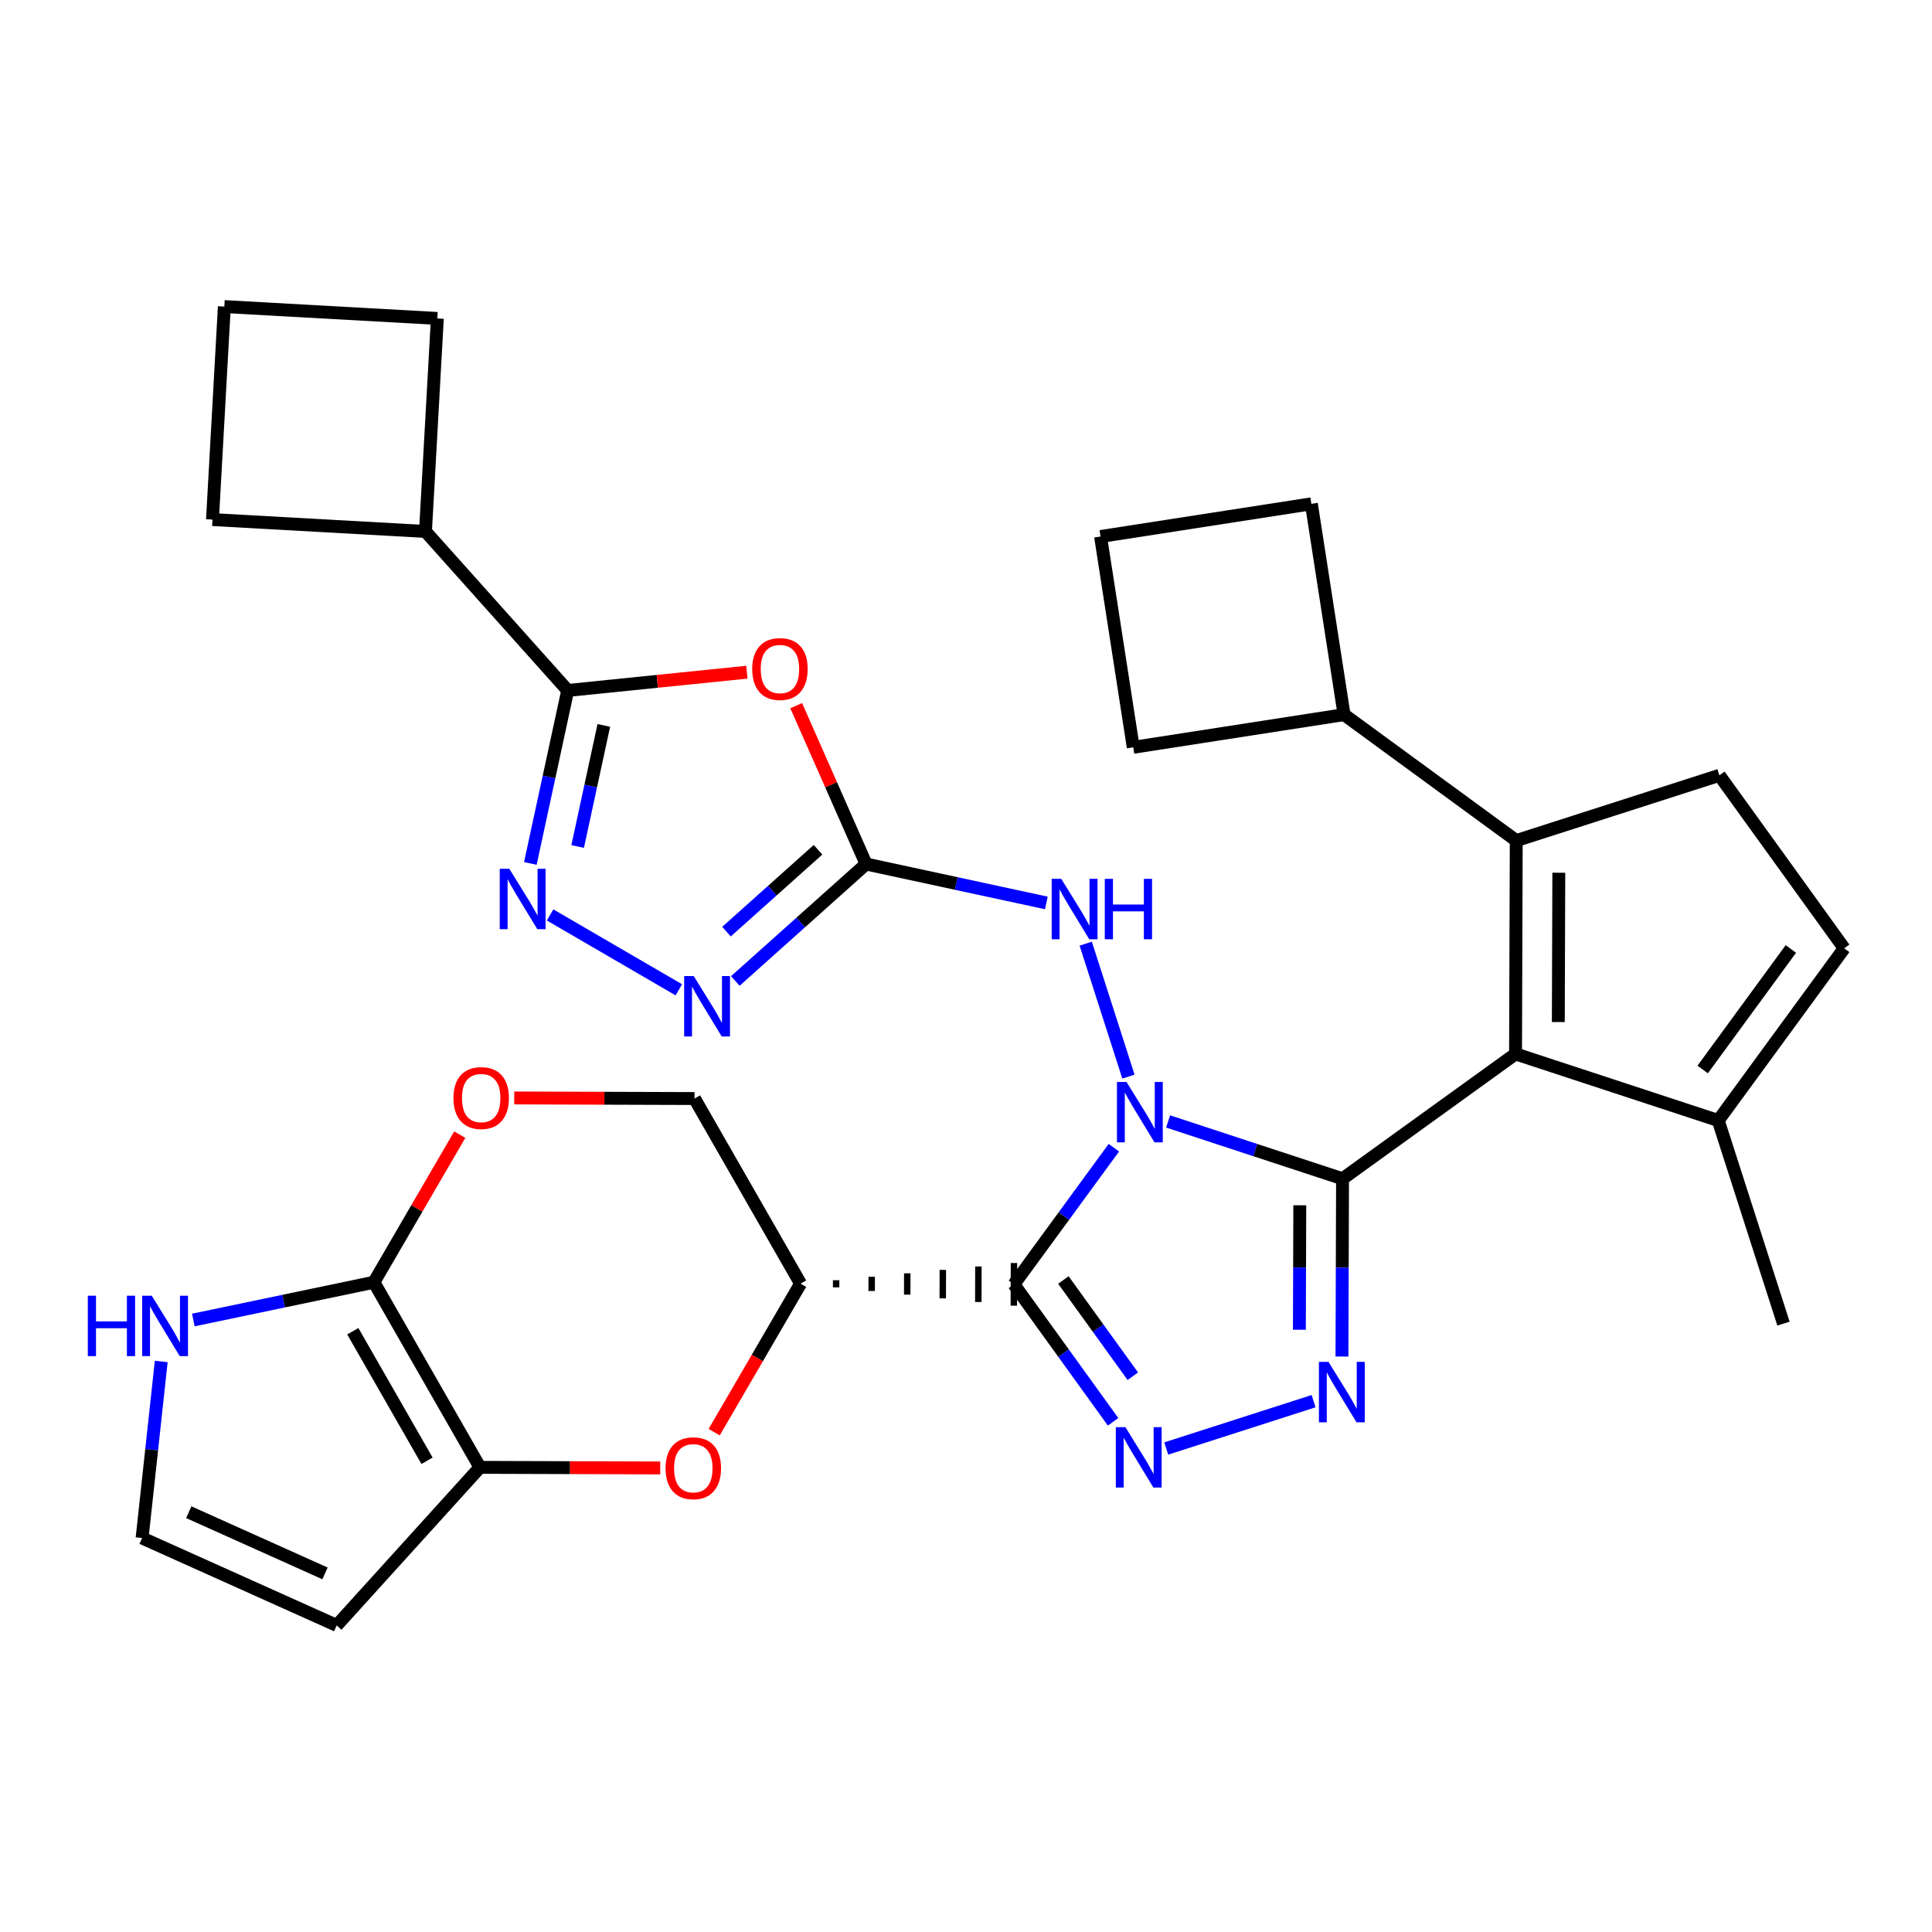 <?xml version='1.0' encoding='iso-8859-1'?>
<svg version='1.1' baseProfile='full'
              xmlns='http://www.w3.org/2000/svg'
                      xmlns:rdkit='http://www.rdkit.org/xml'
                      xmlns:xlink='http://www.w3.org/1999/xlink'
                  xml:space='preserve'
width='300px' height='300px' viewBox='0 0 300 300'>
<!-- END OF HEADER -->
<rect style='opacity:1.0;fill:#FFFFFF;stroke:none' width='300' height='300' x='0' y='0'> </rect>
<rect style='opacity:1.0;fill:#FFFFFF;stroke:none' width='300' height='300' x='0' y='0'> </rect>
<path class='bond-0 atom-0 atom-1' d='M 276.938,205.531 L 266.805,173.992' style='fill:none;fill-rule:evenodd;stroke:#000000;stroke-width:2.0px;stroke-linecap:butt;stroke-linejoin:miter;stroke-opacity:1' />
<path class='bond-1 atom-1 atom-2' d='M 266.805,173.992 L 286.364,147.256' style='fill:none;fill-rule:evenodd;stroke:#000000;stroke-width:2.0px;stroke-linecap:butt;stroke-linejoin:miter;stroke-opacity:1' />
<path class='bond-1 atom-1 atom-2' d='M 264.391,166.07 L 278.083,147.355' style='fill:none;fill-rule:evenodd;stroke:#000000;stroke-width:2.0px;stroke-linecap:butt;stroke-linejoin:miter;stroke-opacity:1' />
<path class='bond-33 atom-9 atom-1' d='M 235.333,163.652 L 266.805,173.992' style='fill:none;fill-rule:evenodd;stroke:#000000;stroke-width:2.0px;stroke-linecap:butt;stroke-linejoin:miter;stroke-opacity:1' />
<path class='bond-2 atom-2 atom-3' d='M 286.364,147.256 L 266.98,120.392' style='fill:none;fill-rule:evenodd;stroke:#000000;stroke-width:2.0px;stroke-linecap:butt;stroke-linejoin:miter;stroke-opacity:1' />
<path class='bond-3 atom-3 atom-4' d='M 266.98,120.392 L 235.442,130.526' style='fill:none;fill-rule:evenodd;stroke:#000000;stroke-width:2.0px;stroke-linecap:butt;stroke-linejoin:miter;stroke-opacity:1' />
<path class='bond-4 atom-4 atom-5' d='M 235.442,130.526 L 208.705,110.967' style='fill:none;fill-rule:evenodd;stroke:#000000;stroke-width:2.0px;stroke-linecap:butt;stroke-linejoin:miter;stroke-opacity:1' />
<path class='bond-8 atom-4 atom-9' d='M 235.442,130.526 L 235.333,163.652' style='fill:none;fill-rule:evenodd;stroke:#000000;stroke-width:2.0px;stroke-linecap:butt;stroke-linejoin:miter;stroke-opacity:1' />
<path class='bond-8 atom-4 atom-9' d='M 242.051,135.517 L 241.975,158.705' style='fill:none;fill-rule:evenodd;stroke:#000000;stroke-width:2.0px;stroke-linecap:butt;stroke-linejoin:miter;stroke-opacity:1' />
<path class='bond-5 atom-5 atom-6' d='M 208.705,110.967 L 203.63,78.232' style='fill:none;fill-rule:evenodd;stroke:#000000;stroke-width:2.0px;stroke-linecap:butt;stroke-linejoin:miter;stroke-opacity:1' />
<path class='bond-36 atom-8 atom-5' d='M 175.97,116.042 L 208.705,110.967' style='fill:none;fill-rule:evenodd;stroke:#000000;stroke-width:2.0px;stroke-linecap:butt;stroke-linejoin:miter;stroke-opacity:1' />
<path class='bond-6 atom-6 atom-7' d='M 203.63,78.232 L 170.895,83.307' style='fill:none;fill-rule:evenodd;stroke:#000000;stroke-width:2.0px;stroke-linecap:butt;stroke-linejoin:miter;stroke-opacity:1' />
<path class='bond-7 atom-7 atom-8' d='M 170.895,83.307 L 175.97,116.042' style='fill:none;fill-rule:evenodd;stroke:#000000;stroke-width:2.0px;stroke-linecap:butt;stroke-linejoin:miter;stroke-opacity:1' />
<path class='bond-9 atom-9 atom-10' d='M 235.333,163.652 L 208.47,183.036' style='fill:none;fill-rule:evenodd;stroke:#000000;stroke-width:2.0px;stroke-linecap:butt;stroke-linejoin:miter;stroke-opacity:1' />
<path class='bond-10 atom-10 atom-11' d='M 208.47,183.036 L 208.424,196.84' style='fill:none;fill-rule:evenodd;stroke:#000000;stroke-width:2.0px;stroke-linecap:butt;stroke-linejoin:miter;stroke-opacity:1' />
<path class='bond-10 atom-10 atom-11' d='M 208.424,196.84 L 208.379,210.643' style='fill:none;fill-rule:evenodd;stroke:#0000FF;stroke-width:2.0px;stroke-linecap:butt;stroke-linejoin:miter;stroke-opacity:1' />
<path class='bond-10 atom-10 atom-11' d='M 201.831,187.155 L 201.799,196.818' style='fill:none;fill-rule:evenodd;stroke:#000000;stroke-width:2.0px;stroke-linecap:butt;stroke-linejoin:miter;stroke-opacity:1' />
<path class='bond-10 atom-10 atom-11' d='M 201.799,196.818 L 201.768,206.481' style='fill:none;fill-rule:evenodd;stroke:#0000FF;stroke-width:2.0px;stroke-linecap:butt;stroke-linejoin:miter;stroke-opacity:1' />
<path class='bond-34 atom-23 atom-10' d='M 181.384,174.137 L 194.927,178.587' style='fill:none;fill-rule:evenodd;stroke:#0000FF;stroke-width:2.0px;stroke-linecap:butt;stroke-linejoin:miter;stroke-opacity:1' />
<path class='bond-34 atom-23 atom-10' d='M 194.927,178.587 L 208.47,183.036' style='fill:none;fill-rule:evenodd;stroke:#000000;stroke-width:2.0px;stroke-linecap:butt;stroke-linejoin:miter;stroke-opacity:1' />
<path class='bond-11 atom-11 atom-12' d='M 203.975,217.572 L 181.093,224.924' style='fill:none;fill-rule:evenodd;stroke:#0000FF;stroke-width:2.0px;stroke-linecap:butt;stroke-linejoin:miter;stroke-opacity:1' />
<path class='bond-12 atom-12 atom-13' d='M 172.84,220.777 L 165.14,210.105' style='fill:none;fill-rule:evenodd;stroke:#0000FF;stroke-width:2.0px;stroke-linecap:butt;stroke-linejoin:miter;stroke-opacity:1' />
<path class='bond-12 atom-12 atom-13' d='M 165.14,210.105 L 157.439,199.432' style='fill:none;fill-rule:evenodd;stroke:#000000;stroke-width:2.0px;stroke-linecap:butt;stroke-linejoin:miter;stroke-opacity:1' />
<path class='bond-12 atom-12 atom-13' d='M 175.903,213.699 L 170.512,206.228' style='fill:none;fill-rule:evenodd;stroke:#0000FF;stroke-width:2.0px;stroke-linecap:butt;stroke-linejoin:miter;stroke-opacity:1' />
<path class='bond-12 atom-12 atom-13' d='M 170.512,206.228 L 165.122,198.757' style='fill:none;fill-rule:evenodd;stroke:#000000;stroke-width:2.0px;stroke-linecap:butt;stroke-linejoin:miter;stroke-opacity:1' />
<path class='bond-13 atom-14 atom-13' d='M 129.832,199.894 L 129.836,198.79' style='fill:none;fill-rule:evenodd;stroke:#000000;stroke-width:1.0px;stroke-linecap:butt;stroke-linejoin:miter;stroke-opacity:1' />
<path class='bond-13 atom-14 atom-13' d='M 135.351,200.464 L 135.358,198.256' style='fill:none;fill-rule:evenodd;stroke:#000000;stroke-width:1.0px;stroke-linecap:butt;stroke-linejoin:miter;stroke-opacity:1' />
<path class='bond-13 atom-14 atom-13' d='M 140.87,201.034 L 140.881,197.722' style='fill:none;fill-rule:evenodd;stroke:#000000;stroke-width:1.0px;stroke-linecap:butt;stroke-linejoin:miter;stroke-opacity:1' />
<path class='bond-13 atom-14 atom-13' d='M 146.39,201.605 L 146.404,197.188' style='fill:none;fill-rule:evenodd;stroke:#000000;stroke-width:1.0px;stroke-linecap:butt;stroke-linejoin:miter;stroke-opacity:1' />
<path class='bond-13 atom-14 atom-13' d='M 151.909,202.175 L 151.927,196.654' style='fill:none;fill-rule:evenodd;stroke:#000000;stroke-width:1.0px;stroke-linecap:butt;stroke-linejoin:miter;stroke-opacity:1' />
<path class='bond-13 atom-14 atom-13' d='M 157.428,202.745 L 157.45,196.12' style='fill:none;fill-rule:evenodd;stroke:#000000;stroke-width:1.0px;stroke-linecap:butt;stroke-linejoin:miter;stroke-opacity:1' />
<path class='bond-22 atom-13 atom-23' d='M 157.439,199.432 L 165.2,188.824' style='fill:none;fill-rule:evenodd;stroke:#000000;stroke-width:2.0px;stroke-linecap:butt;stroke-linejoin:miter;stroke-opacity:1' />
<path class='bond-22 atom-13 atom-23' d='M 165.2,188.824 L 172.961,178.215' style='fill:none;fill-rule:evenodd;stroke:#0000FF;stroke-width:2.0px;stroke-linecap:butt;stroke-linejoin:miter;stroke-opacity:1' />
<path class='bond-14 atom-14 atom-15' d='M 124.313,199.324 L 107.843,170.581' style='fill:none;fill-rule:evenodd;stroke:#000000;stroke-width:2.0px;stroke-linecap:butt;stroke-linejoin:miter;stroke-opacity:1' />
<path class='bond-37 atom-22 atom-14' d='M 110.897,222.386 L 117.605,210.855' style='fill:none;fill-rule:evenodd;stroke:#FF0000;stroke-width:2.0px;stroke-linecap:butt;stroke-linejoin:miter;stroke-opacity:1' />
<path class='bond-37 atom-22 atom-14' d='M 117.605,210.855 L 124.313,199.324' style='fill:none;fill-rule:evenodd;stroke:#000000;stroke-width:2.0px;stroke-linecap:butt;stroke-linejoin:miter;stroke-opacity:1' />
<path class='bond-15 atom-15 atom-16' d='M 107.843,170.581 L 93.847,170.536' style='fill:none;fill-rule:evenodd;stroke:#000000;stroke-width:2.0px;stroke-linecap:butt;stroke-linejoin:miter;stroke-opacity:1' />
<path class='bond-15 atom-15 atom-16' d='M 93.847,170.536 L 79.852,170.49' style='fill:none;fill-rule:evenodd;stroke:#FF0000;stroke-width:2.0px;stroke-linecap:butt;stroke-linejoin:miter;stroke-opacity:1' />
<path class='bond-16 atom-16 atom-17' d='M 71.391,176.191 L 64.725,187.649' style='fill:none;fill-rule:evenodd;stroke:#FF0000;stroke-width:2.0px;stroke-linecap:butt;stroke-linejoin:miter;stroke-opacity:1' />
<path class='bond-16 atom-16 atom-17' d='M 64.725,187.649 L 58.06,199.107' style='fill:none;fill-rule:evenodd;stroke:#000000;stroke-width:2.0px;stroke-linecap:butt;stroke-linejoin:miter;stroke-opacity:1' />
<path class='bond-17 atom-17 atom-18' d='M 58.06,199.107 L 44.04,202.039' style='fill:none;fill-rule:evenodd;stroke:#000000;stroke-width:2.0px;stroke-linecap:butt;stroke-linejoin:miter;stroke-opacity:1' />
<path class='bond-17 atom-17 atom-18' d='M 44.04,202.039 L 30.021,204.971' style='fill:none;fill-rule:evenodd;stroke:#0000FF;stroke-width:2.0px;stroke-linecap:butt;stroke-linejoin:miter;stroke-opacity:1' />
<path class='bond-39 atom-21 atom-17' d='M 74.529,227.85 L 58.06,199.107' style='fill:none;fill-rule:evenodd;stroke:#000000;stroke-width:2.0px;stroke-linecap:butt;stroke-linejoin:miter;stroke-opacity:1' />
<path class='bond-39 atom-21 atom-17' d='M 66.31,226.832 L 54.782,206.712' style='fill:none;fill-rule:evenodd;stroke:#000000;stroke-width:2.0px;stroke-linecap:butt;stroke-linejoin:miter;stroke-opacity:1' />
<path class='bond-18 atom-18 atom-19' d='M 25.037,211.407 L 23.55,225.115' style='fill:none;fill-rule:evenodd;stroke:#0000FF;stroke-width:2.0px;stroke-linecap:butt;stroke-linejoin:miter;stroke-opacity:1' />
<path class='bond-18 atom-18 atom-19' d='M 23.55,225.115 L 22.064,238.822' style='fill:none;fill-rule:evenodd;stroke:#000000;stroke-width:2.0px;stroke-linecap:butt;stroke-linejoin:miter;stroke-opacity:1' />
<path class='bond-19 atom-19 atom-20' d='M 22.064,238.822 L 52.283,252.395' style='fill:none;fill-rule:evenodd;stroke:#000000;stroke-width:2.0px;stroke-linecap:butt;stroke-linejoin:miter;stroke-opacity:1' />
<path class='bond-19 atom-19 atom-20' d='M 29.312,234.814 L 50.465,244.315' style='fill:none;fill-rule:evenodd;stroke:#000000;stroke-width:2.0px;stroke-linecap:butt;stroke-linejoin:miter;stroke-opacity:1' />
<path class='bond-20 atom-20 atom-21' d='M 52.283,252.395 L 74.529,227.85' style='fill:none;fill-rule:evenodd;stroke:#000000;stroke-width:2.0px;stroke-linecap:butt;stroke-linejoin:miter;stroke-opacity:1' />
<path class='bond-21 atom-21 atom-22' d='M 74.529,227.85 L 88.525,227.896' style='fill:none;fill-rule:evenodd;stroke:#000000;stroke-width:2.0px;stroke-linecap:butt;stroke-linejoin:miter;stroke-opacity:1' />
<path class='bond-21 atom-21 atom-22' d='M 88.525,227.896 L 102.521,227.941' style='fill:none;fill-rule:evenodd;stroke:#FF0000;stroke-width:2.0px;stroke-linecap:butt;stroke-linejoin:miter;stroke-opacity:1' />
<path class='bond-23 atom-23 atom-24' d='M 175.225,167.177 L 168.591,146.532' style='fill:none;fill-rule:evenodd;stroke:#0000FF;stroke-width:2.0px;stroke-linecap:butt;stroke-linejoin:miter;stroke-opacity:1' />
<path class='bond-24 atom-24 atom-25' d='M 162.478,140.21 L 148.481,137.187' style='fill:none;fill-rule:evenodd;stroke:#0000FF;stroke-width:2.0px;stroke-linecap:butt;stroke-linejoin:miter;stroke-opacity:1' />
<path class='bond-24 atom-24 atom-25' d='M 148.481,137.187 L 134.484,134.164' style='fill:none;fill-rule:evenodd;stroke:#000000;stroke-width:2.0px;stroke-linecap:butt;stroke-linejoin:miter;stroke-opacity:1' />
<path class='bond-25 atom-25 atom-26' d='M 134.484,134.164 L 124.332,143.245' style='fill:none;fill-rule:evenodd;stroke:#000000;stroke-width:2.0px;stroke-linecap:butt;stroke-linejoin:miter;stroke-opacity:1' />
<path class='bond-25 atom-25 atom-26' d='M 124.332,143.245 L 114.18,152.326' style='fill:none;fill-rule:evenodd;stroke:#0000FF;stroke-width:2.0px;stroke-linecap:butt;stroke-linejoin:miter;stroke-opacity:1' />
<path class='bond-25 atom-25 atom-26' d='M 127.022,131.951 L 119.915,138.307' style='fill:none;fill-rule:evenodd;stroke:#000000;stroke-width:2.0px;stroke-linecap:butt;stroke-linejoin:miter;stroke-opacity:1' />
<path class='bond-25 atom-25 atom-26' d='M 119.915,138.307 L 112.809,144.664' style='fill:none;fill-rule:evenodd;stroke:#0000FF;stroke-width:2.0px;stroke-linecap:butt;stroke-linejoin:miter;stroke-opacity:1' />
<path class='bond-35 atom-33 atom-25' d='M 123.633,109.575 L 129.059,121.87' style='fill:none;fill-rule:evenodd;stroke:#FF0000;stroke-width:2.0px;stroke-linecap:butt;stroke-linejoin:miter;stroke-opacity:1' />
<path class='bond-35 atom-33 atom-25' d='M 129.059,121.87 L 134.484,134.164' style='fill:none;fill-rule:evenodd;stroke:#000000;stroke-width:2.0px;stroke-linecap:butt;stroke-linejoin:miter;stroke-opacity:1' />
<path class='bond-26 atom-26 atom-27' d='M 105.408,153.698 L 85.419,142.07' style='fill:none;fill-rule:evenodd;stroke:#0000FF;stroke-width:2.0px;stroke-linecap:butt;stroke-linejoin:miter;stroke-opacity:1' />
<path class='bond-27 atom-27 atom-28' d='M 82.352,134.074 L 85.253,120.643' style='fill:none;fill-rule:evenodd;stroke:#0000FF;stroke-width:2.0px;stroke-linecap:butt;stroke-linejoin:miter;stroke-opacity:1' />
<path class='bond-27 atom-27 atom-28' d='M 85.253,120.643 L 88.153,107.213' style='fill:none;fill-rule:evenodd;stroke:#000000;stroke-width:2.0px;stroke-linecap:butt;stroke-linejoin:miter;stroke-opacity:1' />
<path class='bond-27 atom-27 atom-28' d='M 89.698,131.443 L 91.729,122.042' style='fill:none;fill-rule:evenodd;stroke:#0000FF;stroke-width:2.0px;stroke-linecap:butt;stroke-linejoin:miter;stroke-opacity:1' />
<path class='bond-27 atom-27 atom-28' d='M 91.729,122.042 L 93.759,112.64' style='fill:none;fill-rule:evenodd;stroke:#000000;stroke-width:2.0px;stroke-linecap:butt;stroke-linejoin:miter;stroke-opacity:1' />
<path class='bond-28 atom-28 atom-29' d='M 88.153,107.213 L 66.068,82.522' style='fill:none;fill-rule:evenodd;stroke:#000000;stroke-width:2.0px;stroke-linecap:butt;stroke-linejoin:miter;stroke-opacity:1' />
<path class='bond-32 atom-28 atom-33' d='M 88.153,107.213 L 102.064,105.796' style='fill:none;fill-rule:evenodd;stroke:#000000;stroke-width:2.0px;stroke-linecap:butt;stroke-linejoin:miter;stroke-opacity:1' />
<path class='bond-32 atom-28 atom-33' d='M 102.064,105.796 L 115.975,104.38' style='fill:none;fill-rule:evenodd;stroke:#FF0000;stroke-width:2.0px;stroke-linecap:butt;stroke-linejoin:miter;stroke-opacity:1' />
<path class='bond-29 atom-29 atom-30' d='M 66.068,82.522 L 67.91,49.447' style='fill:none;fill-rule:evenodd;stroke:#000000;stroke-width:2.0px;stroke-linecap:butt;stroke-linejoin:miter;stroke-opacity:1' />
<path class='bond-38 atom-32 atom-29' d='M 32.993,80.68 L 66.068,82.522' style='fill:none;fill-rule:evenodd;stroke:#000000;stroke-width:2.0px;stroke-linecap:butt;stroke-linejoin:miter;stroke-opacity:1' />
<path class='bond-30 atom-30 atom-31' d='M 67.91,49.447 L 34.835,47.605' style='fill:none;fill-rule:evenodd;stroke:#000000;stroke-width:2.0px;stroke-linecap:butt;stroke-linejoin:miter;stroke-opacity:1' />
<path class='bond-31 atom-31 atom-32' d='M 34.835,47.605 L 32.993,80.68' style='fill:none;fill-rule:evenodd;stroke:#000000;stroke-width:2.0px;stroke-linecap:butt;stroke-linejoin:miter;stroke-opacity:1' />
<path  class='atom-11' d='M 206.288 211.472
L 209.362 216.441
Q 209.666 216.931, 210.157 217.819
Q 210.647 218.706, 210.673 218.759
L 210.673 211.472
L 211.919 211.472
L 211.919 220.853
L 210.634 220.853
L 207.334 215.42
Q 206.95 214.784, 206.539 214.055
Q 206.142 213.327, 206.022 213.101
L 206.022 220.853
L 204.803 220.853
L 204.803 211.472
L 206.288 211.472
' fill='#0000FF'/>
<path  class='atom-12' d='M 174.749 221.605
L 177.823 226.574
Q 178.128 227.064, 178.618 227.952
Q 179.108 228.84, 179.135 228.893
L 179.135 221.605
L 180.38 221.605
L 180.38 230.987
L 179.095 230.987
L 175.796 225.554
Q 175.411 224.918, 175.001 224.189
Q 174.603 223.46, 174.484 223.235
L 174.484 230.987
L 173.265 230.987
L 173.265 221.605
L 174.749 221.605
' fill='#0000FF'/>
<path  class='atom-16' d='M 70.41 170.5
Q 70.41 168.247, 71.523 166.988
Q 72.637 165.729, 74.717 165.729
Q 76.797 165.729, 77.91 166.988
Q 79.023 168.247, 79.023 170.5
Q 79.023 172.779, 77.897 174.077
Q 76.771 175.363, 74.717 175.363
Q 72.65 175.363, 71.523 174.077
Q 70.41 172.792, 70.41 170.5
M 74.717 174.303
Q 76.148 174.303, 76.916 173.348
Q 77.698 172.381, 77.698 170.5
Q 77.698 168.658, 76.916 167.73
Q 76.148 166.789, 74.717 166.789
Q 73.286 166.789, 72.504 167.717
Q 71.736 168.645, 71.736 170.5
Q 71.736 172.394, 72.504 173.348
Q 73.286 174.303, 74.717 174.303
' fill='#FF0000'/>
<path  class='atom-18' d='M 13.636 201.198
L 14.908 201.198
L 14.908 205.186
L 19.705 205.186
L 19.705 201.198
L 20.977 201.198
L 20.977 210.579
L 19.705 210.579
L 19.705 206.246
L 14.908 206.246
L 14.908 210.579
L 13.636 210.579
L 13.636 201.198
' fill='#0000FF'/>
<path  class='atom-18' d='M 23.561 201.198
L 26.635 206.167
Q 26.94 206.657, 27.43 207.545
Q 27.921 208.433, 27.947 208.486
L 27.947 201.198
L 29.193 201.198
L 29.193 210.579
L 27.907 210.579
L 24.608 205.147
Q 24.224 204.511, 23.813 203.782
Q 23.415 203.053, 23.296 202.828
L 23.296 210.579
L 22.077 210.579
L 22.077 201.198
L 23.561 201.198
' fill='#0000FF'/>
<path  class='atom-22' d='M 103.349 227.985
Q 103.349 225.732, 104.462 224.473
Q 105.575 223.214, 107.656 223.214
Q 109.736 223.214, 110.849 224.473
Q 111.962 225.732, 111.962 227.985
Q 111.962 230.264, 110.836 231.562
Q 109.709 232.848, 107.656 232.848
Q 105.589 232.848, 104.462 231.562
Q 103.349 230.277, 103.349 227.985
M 107.656 231.788
Q 109.087 231.788, 109.855 230.833
Q 110.637 229.866, 110.637 227.985
Q 110.637 226.143, 109.855 225.215
Q 109.087 224.274, 107.656 224.274
Q 106.225 224.274, 105.443 225.202
Q 104.674 226.13, 104.674 227.985
Q 104.674 229.879, 105.443 230.833
Q 106.225 231.788, 107.656 231.788
' fill='#FF0000'/>
<path  class='atom-23' d='M 174.924 168.006
L 177.998 172.974
Q 178.303 173.465, 178.793 174.353
Q 179.284 175.24, 179.31 175.293
L 179.31 168.006
L 180.556 168.006
L 180.556 177.387
L 179.27 177.387
L 175.971 171.954
Q 175.587 171.318, 175.176 170.589
Q 174.779 169.861, 174.659 169.635
L 174.659 177.387
L 173.44 177.387
L 173.44 168.006
L 174.924 168.006
' fill='#0000FF'/>
<path  class='atom-24' d='M 164.791 136.467
L 167.865 141.436
Q 168.17 141.926, 168.66 142.814
Q 169.15 143.702, 169.177 143.755
L 169.177 136.467
L 170.422 136.467
L 170.422 145.848
L 169.137 145.848
L 165.838 140.416
Q 165.453 139.78, 165.042 139.051
Q 164.645 138.322, 164.526 138.097
L 164.526 145.848
L 163.307 145.848
L 163.307 136.467
L 164.791 136.467
' fill='#0000FF'/>
<path  class='atom-24' d='M 171.549 136.467
L 172.821 136.467
L 172.821 140.455
L 177.617 140.455
L 177.617 136.467
L 178.889 136.467
L 178.889 145.848
L 177.617 145.848
L 177.617 141.515
L 172.821 141.515
L 172.821 145.848
L 171.549 145.848
L 171.549 136.467
' fill='#0000FF'/>
<path  class='atom-26' d='M 107.72 151.559
L 110.795 156.528
Q 111.099 157.018, 111.59 157.906
Q 112.08 158.794, 112.106 158.847
L 112.106 151.559
L 113.352 151.559
L 113.352 160.94
L 112.067 160.94
L 108.767 155.508
Q 108.383 154.872, 107.972 154.143
Q 107.575 153.414, 107.455 153.189
L 107.455 160.94
L 106.236 160.94
L 106.236 151.559
L 107.72 151.559
' fill='#0000FF'/>
<path  class='atom-27' d='M 79.086 134.902
L 82.16 139.871
Q 82.465 140.361, 82.956 141.249
Q 83.446 142.137, 83.472 142.19
L 83.472 134.902
L 84.718 134.902
L 84.718 144.283
L 83.433 144.283
L 80.133 138.851
Q 79.749 138.214, 79.338 137.486
Q 78.941 136.757, 78.821 136.532
L 78.821 144.283
L 77.602 144.283
L 77.602 134.902
L 79.086 134.902
' fill='#0000FF'/>
<path  class='atom-33' d='M 116.803 103.884
Q 116.803 101.632, 117.916 100.373
Q 119.029 99.114, 121.11 99.114
Q 123.19 99.114, 124.303 100.373
Q 125.416 101.632, 125.416 103.884
Q 125.416 106.163, 124.29 107.462
Q 123.164 108.747, 121.11 108.747
Q 119.043 108.747, 117.916 107.462
Q 116.803 106.177, 116.803 103.884
M 121.11 107.687
Q 122.541 107.687, 123.309 106.733
Q 124.091 105.766, 124.091 103.884
Q 124.091 102.042, 123.309 101.115
Q 122.541 100.174, 121.11 100.174
Q 119.679 100.174, 118.897 101.102
Q 118.128 102.029, 118.128 103.884
Q 118.128 105.779, 118.897 106.733
Q 119.679 107.687, 121.11 107.687
' fill='#FF0000'/>
</svg>
